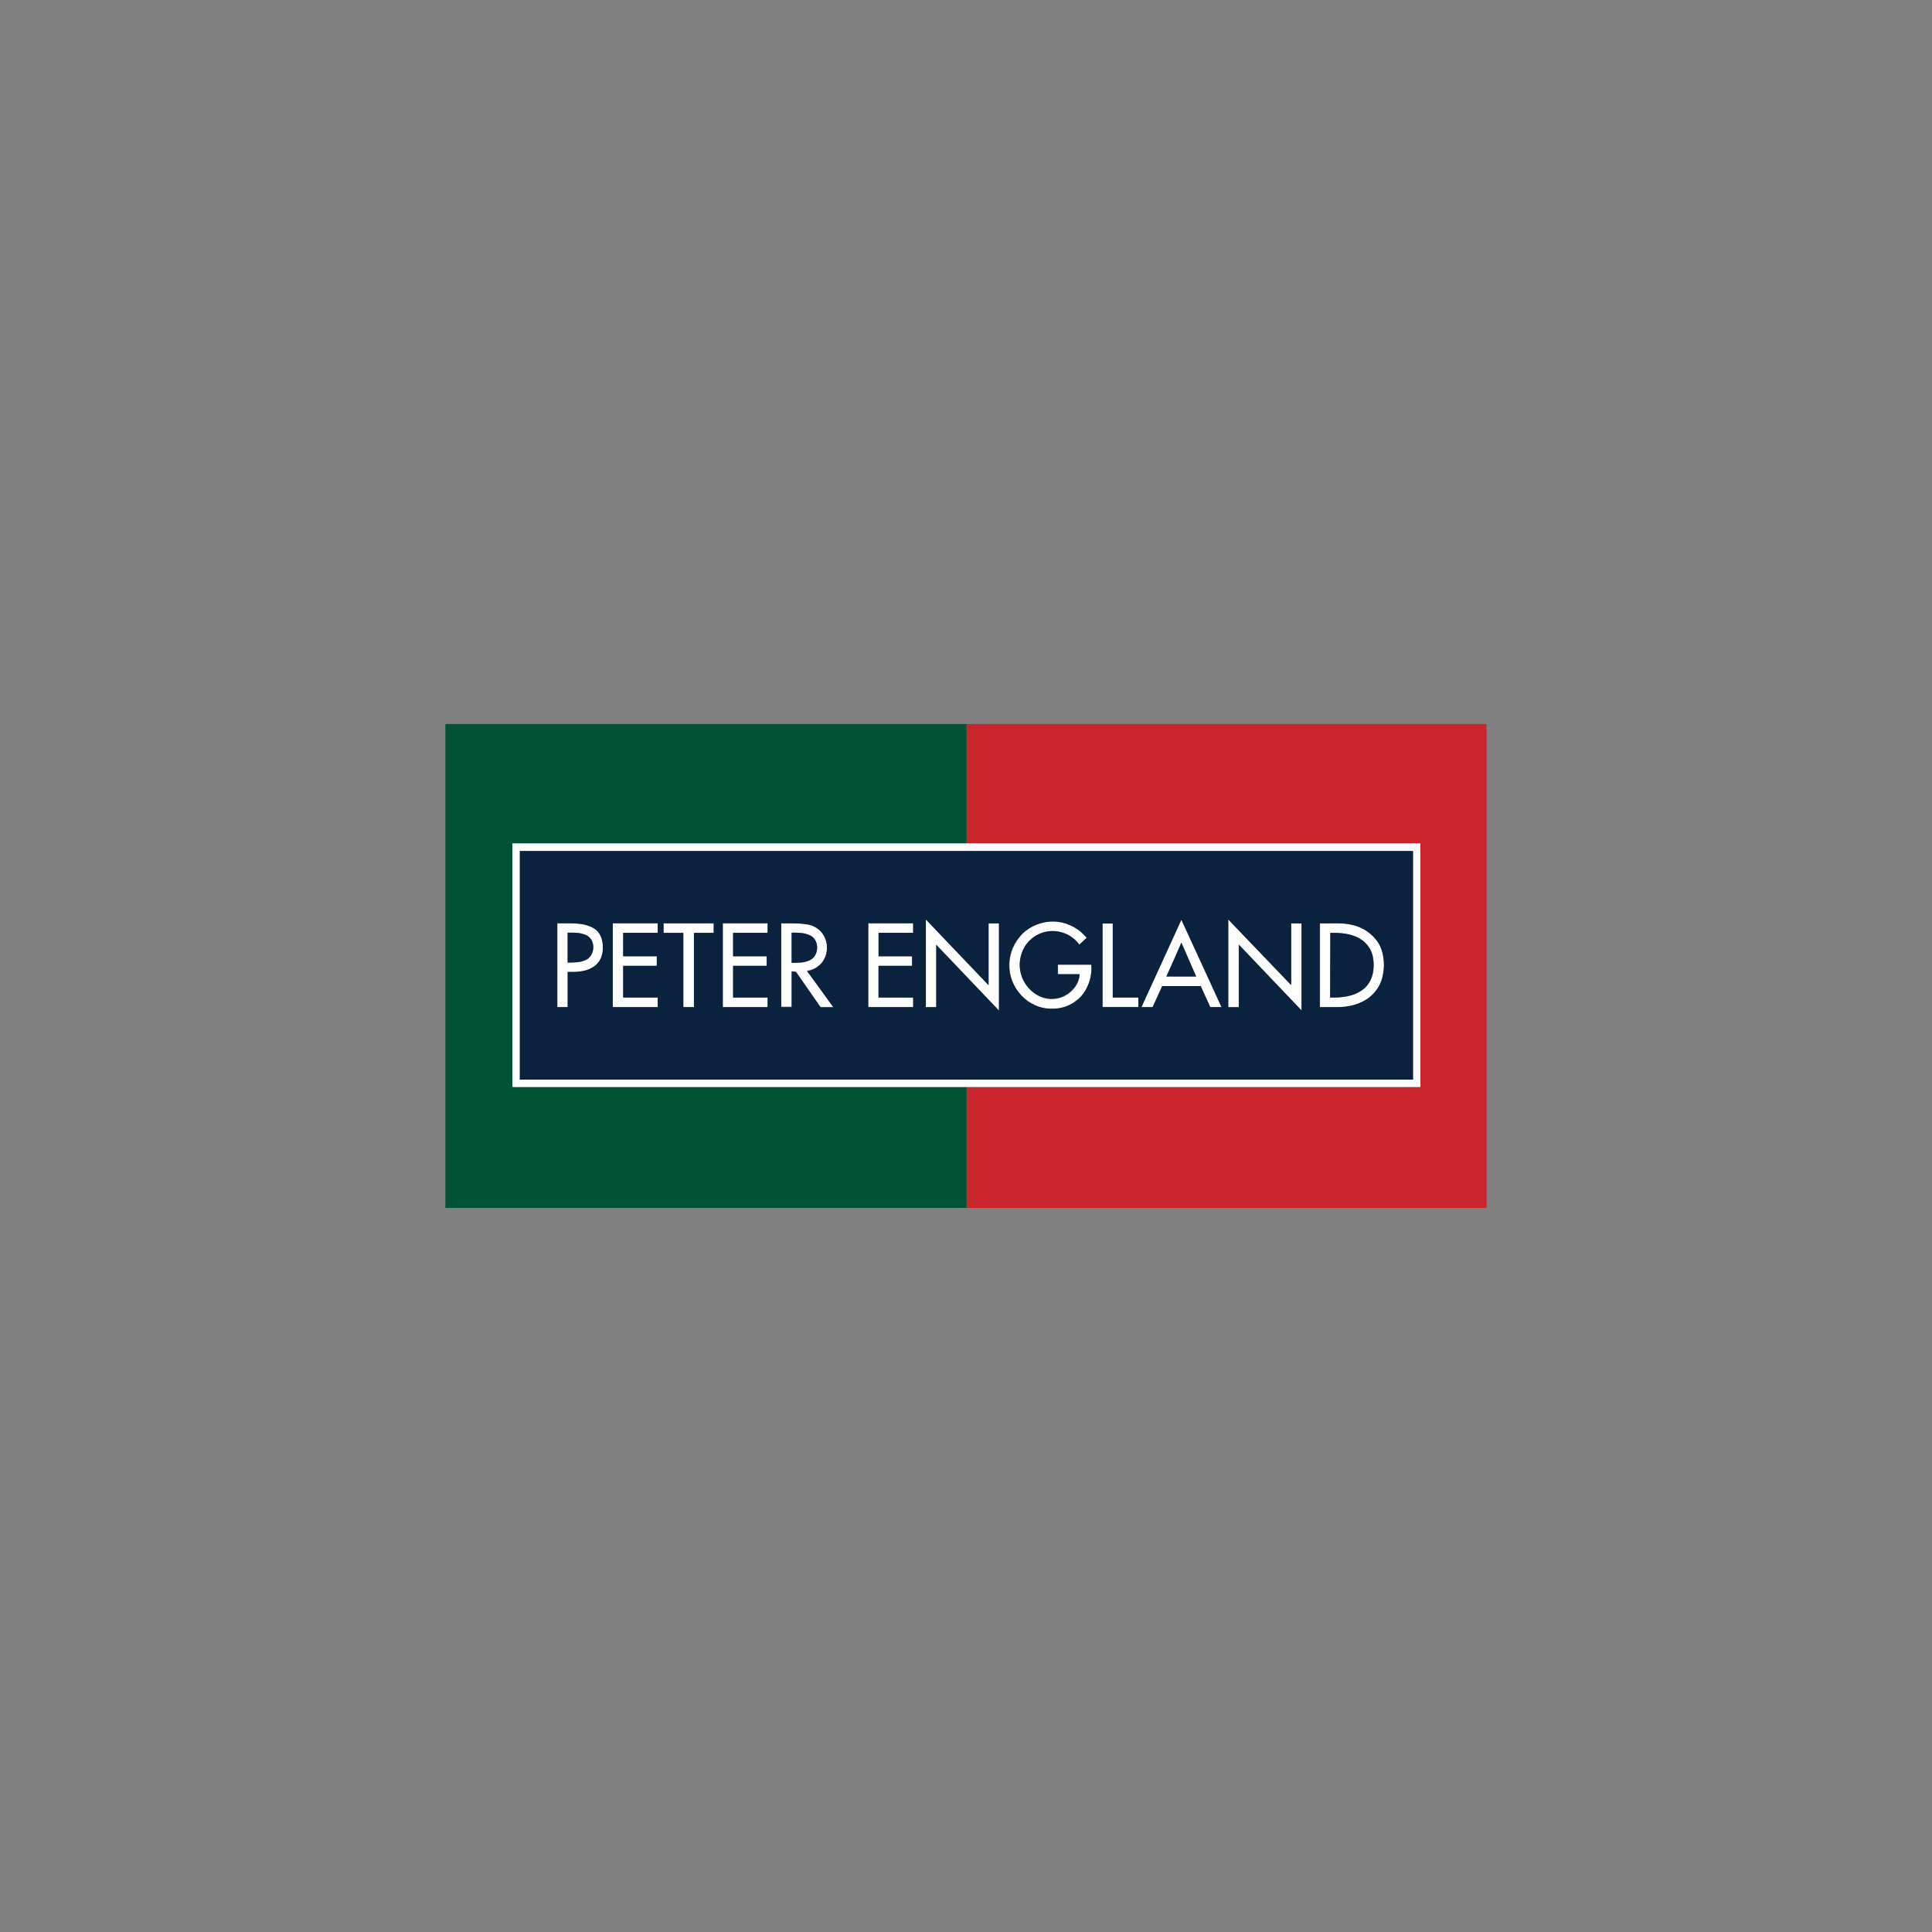 <?xml version="1.0" encoding="UTF-8"?><svg id="Layer_1" xmlns="http://www.w3.org/2000/svg" viewBox="0 0 256.33 256.33"><rect x="0" y="0" width="256.33" height="256.33" fill="#808080" stroke="none"/><defs><style>.cls-1{fill:#0a223d;}.cls-1,.cls-2,.cls-3,.cls-4{stroke-width:0px;}.cls-2{fill:#c9252b;}.cls-3{fill:#015336;}.cls-4{fill:#fefefe;}</style></defs><path class="cls-3" d="M59.09,96.06h69.16v15.84h-60.26v32.32h60.26v16.04H59.09v-64.2Z"/><path class="cls-2" d="M128.25,96.06h68.98v64.2h-68.98v-16.04h60.2v-32.32h-60.2v-15.84Z"/><path class="cls-4" d="M67.99,111.9h120.46v32.32h-120.46v-32.32ZM68.97,112.91v30.33h118.5v-30.33h-118.5Z"/><path class="cls-4" d="M162.96,121.99l8.32,8.7v-8.18h1.38v11.55c-2.77-2.91-5.56-5.82-8.32-8.73v8.3h-1.38v-11.64Z"/><path class="cls-4" d="M122.84,121.99c2.79,2.91,5.56,5.82,8.32,8.7v-8.21h1.38v11.58c-2.77-2.91-5.56-5.82-8.32-8.73v8.27h-1.38v-11.61Z"/><path class="cls-4" d="M156.74,122.04c1.79,3.86,3.54,7.72,5.3,11.58h-1.5c-.43-.92-.84-1.87-1.27-2.79h-5.1c-.43.92-.84,1.87-1.27,2.79h-1.47l5.3-11.58ZM156.74,125.07c-.66,1.5-1.32,3-1.99,4.49h3.95c-.63-1.5-1.3-3-1.96-4.49h0Z"/><path class="cls-4" d="M136.06,123.54c1.18-.98,2.74-1.41,4.23-1.24,1.53.17,2.91.95,3.89,2.13-.32.32-.66.6-.98.92-1.41-1.96-4.12-2.39-6.08-.98-.81.58-1.38,1.41-1.64,2.36-.55,1.87.14,3.89,1.73,5.04.98.75,2.28,1.01,3.46.63,1.35-.43,2.51-1.64,2.59-3.11h-2.88v-1.27h4.44c.09,1.38-.29,2.77-1.09,3.89-.92,1.21-2.36,1.93-3.89,1.96-1.41.06-2.79-.43-3.86-1.35-2.45-2.1-2.74-5.79-.63-8.24.17-.29.43-.55.72-.75h0Z"/><path class="cls-4" d="M73.93,122.5c1.64.03,3.43-.2,4.93.69,1.01.63,1.27,1.96,1.12,3.05-.09.89-.63,1.7-1.41,2.16-.98.55-2.13.58-3.23.55v4.67h-1.38v-11.12h-.03ZM75.31,123.74v3.97c.81,0,1.7.03,2.45-.37,1.18-.58,1.3-2.56.14-3.2-.81-.43-1.73-.4-2.59-.4Z"/><path class="cls-4" d="M81.3,122.5h5.96v1.27h-4.58v3.11h4.46v1.27h-4.46v4.21h4.58v1.27h-5.96v-11.12Z"/><path class="cls-4" d="M88.04,122.5h6.65v1.27h-2.62v9.85h-1.41v-9.85h-2.62v-1.27Z"/><path class="cls-4" d="M95.9,122.5h5.96v1.27h-4.58v3.11h4.46v1.27h-4.46v4.21h4.58v1.27h-5.93v-11.12h-.03Z"/><path class="cls-4" d="M103.65,122.5c1.07.03,2.1-.06,3.17.06.86.06,1.67.46,2.22,1.12.89,1.15.92,2.77.06,3.95-.49.63-1.21,1.04-2.02,1.15,1.18,1.61,2.33,3.2,3.49,4.81h-1.7c-1.04-1.5-2.1-3-3.14-4.52-.12-.26-.46-.17-.69-.23v4.72h-1.38c0-3.66,0-7.34,0-11.06ZM105.03,123.74v4c.81,0,1.67.03,2.42-.35,1.24-.58,1.3-2.62.09-3.25-.75-.4-1.64-.4-2.51-.4h0Z"/><path class="cls-4" d="M115.2,122.5h5.96v1.27h-4.61v3.11h4.46v1.27h-4.44v4.21h4.58v1.27h-5.96v-11.12h0Z"/><path class="cls-4" d="M146.28,122.5h1.38v9.82h3.37v1.27h-4.75v-11.09Z"/><path class="cls-4" d="M175.11,122.5c1.47.03,2.97-.14,4.44.26,1.32.32,2.51,1.09,3.28,2.25.81,1.27.95,2.85.69,4.29-.2,1.21-.86,2.28-1.81,3.05-1.21.95-2.79,1.3-4.29,1.3h-2.28v-11.15h-.03ZM176.5,123.77v8.58c1.56.03,3.28-.14,4.52-1.21,1.12-.98,1.41-2.59,1.18-4-.14-1.04-.75-1.96-1.64-2.53-1.21-.75-2.68-.86-4.06-.84h0Z"/><path class="cls-1" d="M68.97,112.91h118.5v30.33h-118.5v-30.33ZM162.96,121.99v11.64h1.41v-8.3c2.77,2.91,5.56,5.82,8.32,8.73v-11.55h-1.38v8.18l-8.35-8.7ZM122.84,121.99v11.64h1.38v-8.27c2.77,2.91,5.56,5.82,8.32,8.73v-11.58h-1.38v8.21c-2.77-2.91-5.56-5.82-8.32-8.73h0ZM156.74,122.04l-5.3,11.58h1.5c.43-.92.84-1.87,1.27-2.79h5.1c.43.92.84,1.87,1.27,2.79h1.5c-1.79-3.86-3.54-7.72-5.33-11.58h0ZM136.06,123.51c-2.51,2.02-2.91,5.7-.86,8.21.23.29.49.55.75.78,1.07.92,2.45,1.41,3.86,1.32,1.53-.03,2.94-.75,3.89-1.96.81-1.12,1.21-2.51,1.09-3.89h-4.44v1.27h2.88c-.09,1.47-1.24,2.68-2.59,3.11-1.18.35-2.48.12-3.46-.63-1.56-1.15-2.25-3.17-1.7-5.01.63-2.3,3.02-3.69,5.36-3.02.95.26,1.79.84,2.36,1.64.32-.32.66-.6.98-.92-.98-1.18-2.36-1.93-3.89-2.13-1.5-.14-3.02.29-4.23,1.24h0ZM73.93,122.5v11.12h1.38v-4.67c1.09.03,2.25,0,3.23-.55.81-.43,1.32-1.24,1.41-2.16.14-1.09-.12-2.42-1.12-3.05-1.47-.89-3.25-.66-4.9-.69ZM81.3,122.5v11.12h5.96v-1.27h-4.58v-4.21h4.46v-1.27h-4.46v-3.11h4.58v-1.27h-5.96ZM88.04,122.5v1.27h2.62v9.85h1.41v-9.85h2.62v-1.27h-6.65ZM95.88,122.5v11.12h5.96v-1.27h-4.58v-4.21h4.46v-1.27h-4.46v-3.11h4.58v-1.27h-5.96ZM103.65,122.5v11.12h1.38v-4.72c.23.06.58-.06.69.23,1.04,1.5,2.1,3.02,3.14,4.52h1.7c-1.15-1.61-2.33-3.23-3.49-4.81.81-.12,1.53-.52,2.02-1.15.86-1.18.84-2.79-.06-3.95-.55-.66-1.35-1.07-2.22-1.12-1.07-.17-2.1-.09-3.17-.12h0ZM115.2,122.5v11.12h5.96v-1.27h-4.61v-4.21h4.46v-1.27h-4.44v-3.11h4.58v-1.27h-5.96ZM146.28,122.5v11.12h4.75v-1.27h-3.4v-9.82h-1.35v-.03ZM175.11,122.5v11.12h2.28c1.5,0,3.08-.35,4.29-1.3.95-.75,1.61-1.84,1.81-3.05.26-1.44.12-3.02-.69-4.29-.78-1.12-1.96-1.93-3.28-2.25-1.44-.37-2.94-.17-4.41-.23h0Z"/><path class="cls-1" d="M75.31,123.74c.86,0,1.81-.03,2.59.4,1.15.63,1.07,2.62-.14,3.2-.75.37-1.64.35-2.45.37v-3.97Z"/><path class="cls-1" d="M105.03,123.74c.84,0,1.76,0,2.51.4,1.21.63,1.15,2.68-.09,3.25-.75.37-1.61.35-2.42.35v-4Z"/><path class="cls-1" d="M176.5,123.77c1.38-.03,2.85.09,4.03.84.89.58,1.5,1.5,1.64,2.53.23,1.41-.03,3.02-1.18,4-1.24,1.07-2.94,1.24-4.52,1.21l.03-8.58Z"/><path class="cls-1" d="M156.74,125.07c.66,1.5,1.32,3,1.96,4.49h-3.95c.69-1.5,1.35-3,1.99-4.49Z"/></svg>